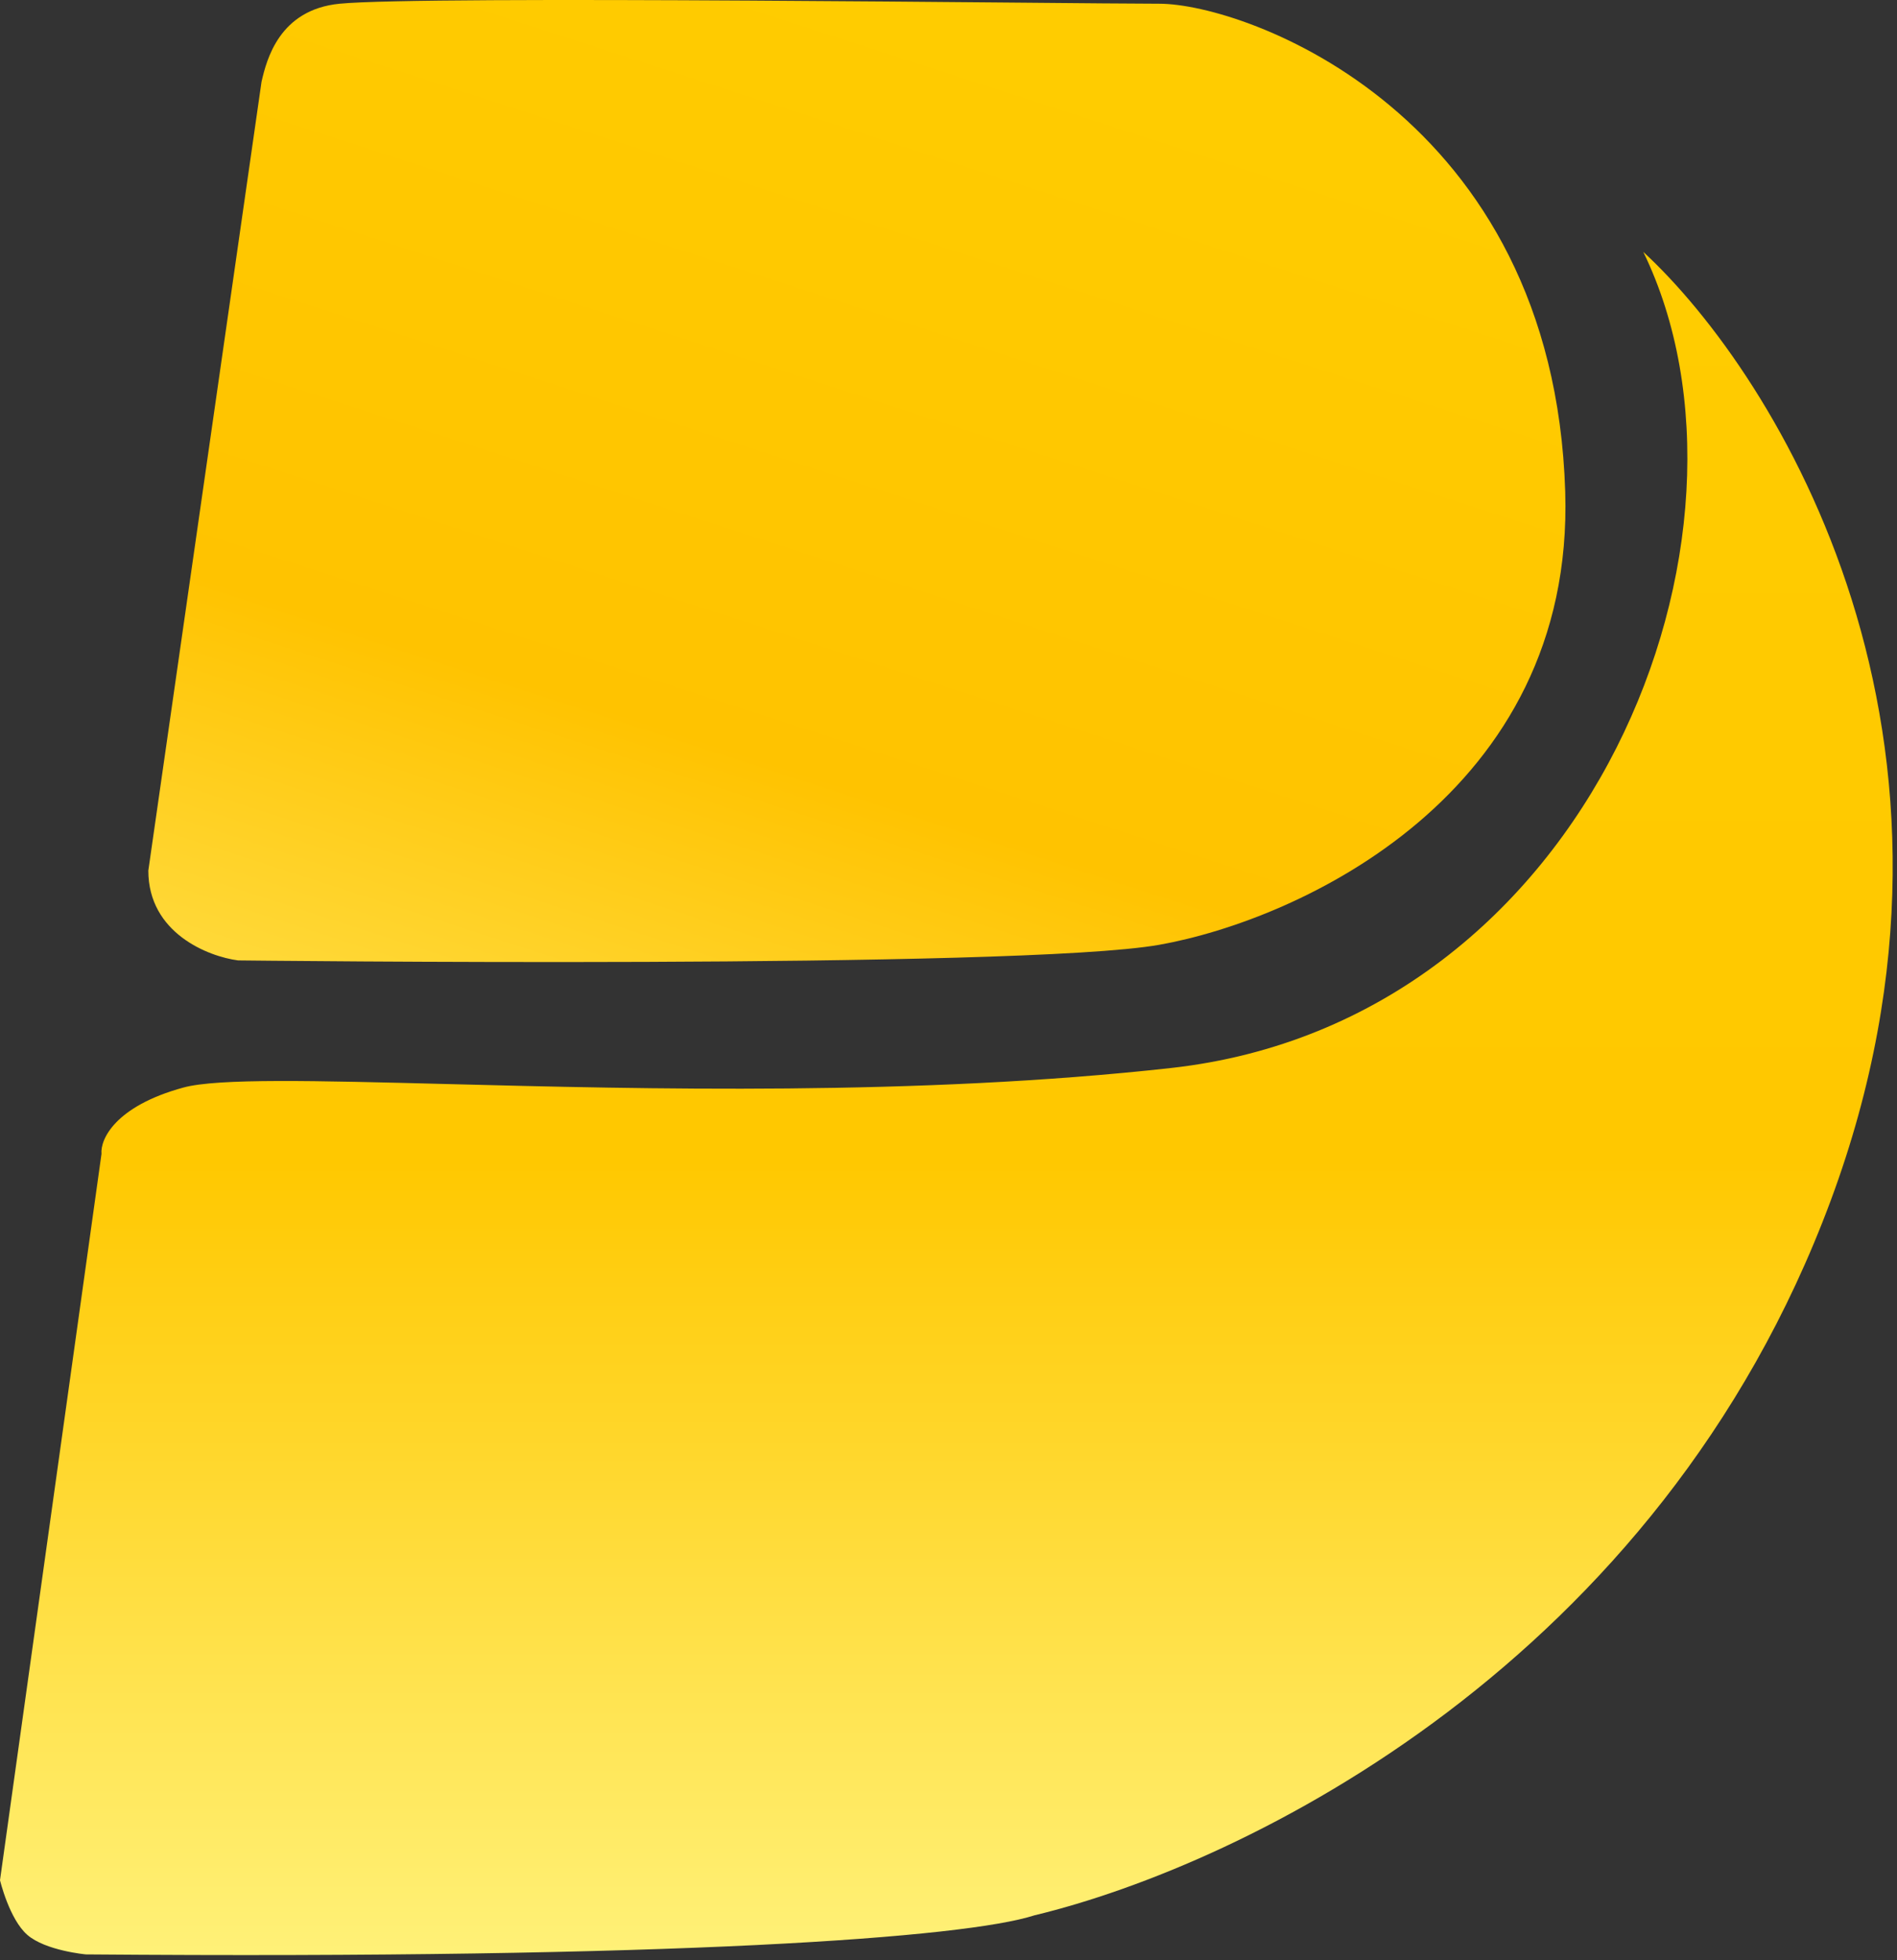<svg width="243" height="251" viewBox="0 0 243 251" fill="none" xmlns="http://www.w3.org/2000/svg">
<rect x="0" y="0" width="243" height="251" fill="#333333" stroke="none"/>
<path fill-rule="evenodd" clip-rule="evenodd" d="M13 147.754L0 240.754C0 240.754 1.195 245.747 3.5 247.754C5.828 249.782 11 250.254 11 250.254C86.777 250.873 123.649 248.108 132.5 245.254C159.5 238.754 212.5 212.954 234.5 153.754C256.5 94.554 227.667 48.087 210.5 32.254C228 68.254 204 130.754 150 136.754C117.6 140.354 82.5 139.454 57.228 138.806C40.38 138.374 27.9 138.054 23.5 139.254C14.7 141.654 12.833 145.921 13 147.754Z" fill="url(#paint0_linear_532_11)"/>
<path d="M33.5 10.476L19 111.476C19 119.476 26.667 122.477 30.5 122.977C30.5 122.977 130.667 124.144 148.5 120.977C166.333 117.81 201.7 101.777 200.5 62.977C199 14.477 159.5 0.476 148.5 0.476C137.5 0.476 54.459 -0.596 43.5 0.476C35.777 1.232 34.15 7.634 33.5 10.476Z" fill="url(#paint1_linear_532_11)"/>
<defs>
<linearGradient id="paint0_linear_532_11" x1="121.225" y1="32.254" x2="121.225" y2="250.342" gradientUnits="userSpaceOnUse">
<stop stop-color="#FFCC00"/>
<stop offset="0.534" stop-color="#FFC800"/>
<stop offset="1" stop-color="#FFF178"/>
</linearGradient>
<linearGradient id="paint1_linear_532_11" x1="109.765" y1="0" x2="50.5" y2="183" gradientUnits="userSpaceOnUse">
<stop stop-color="#FFCC00"/>
<stop offset="0.5" stop-color="#FFC300"/>
<stop offset="1" stop-color="#FFF178"/>
</linearGradient>
</defs>
</svg>
